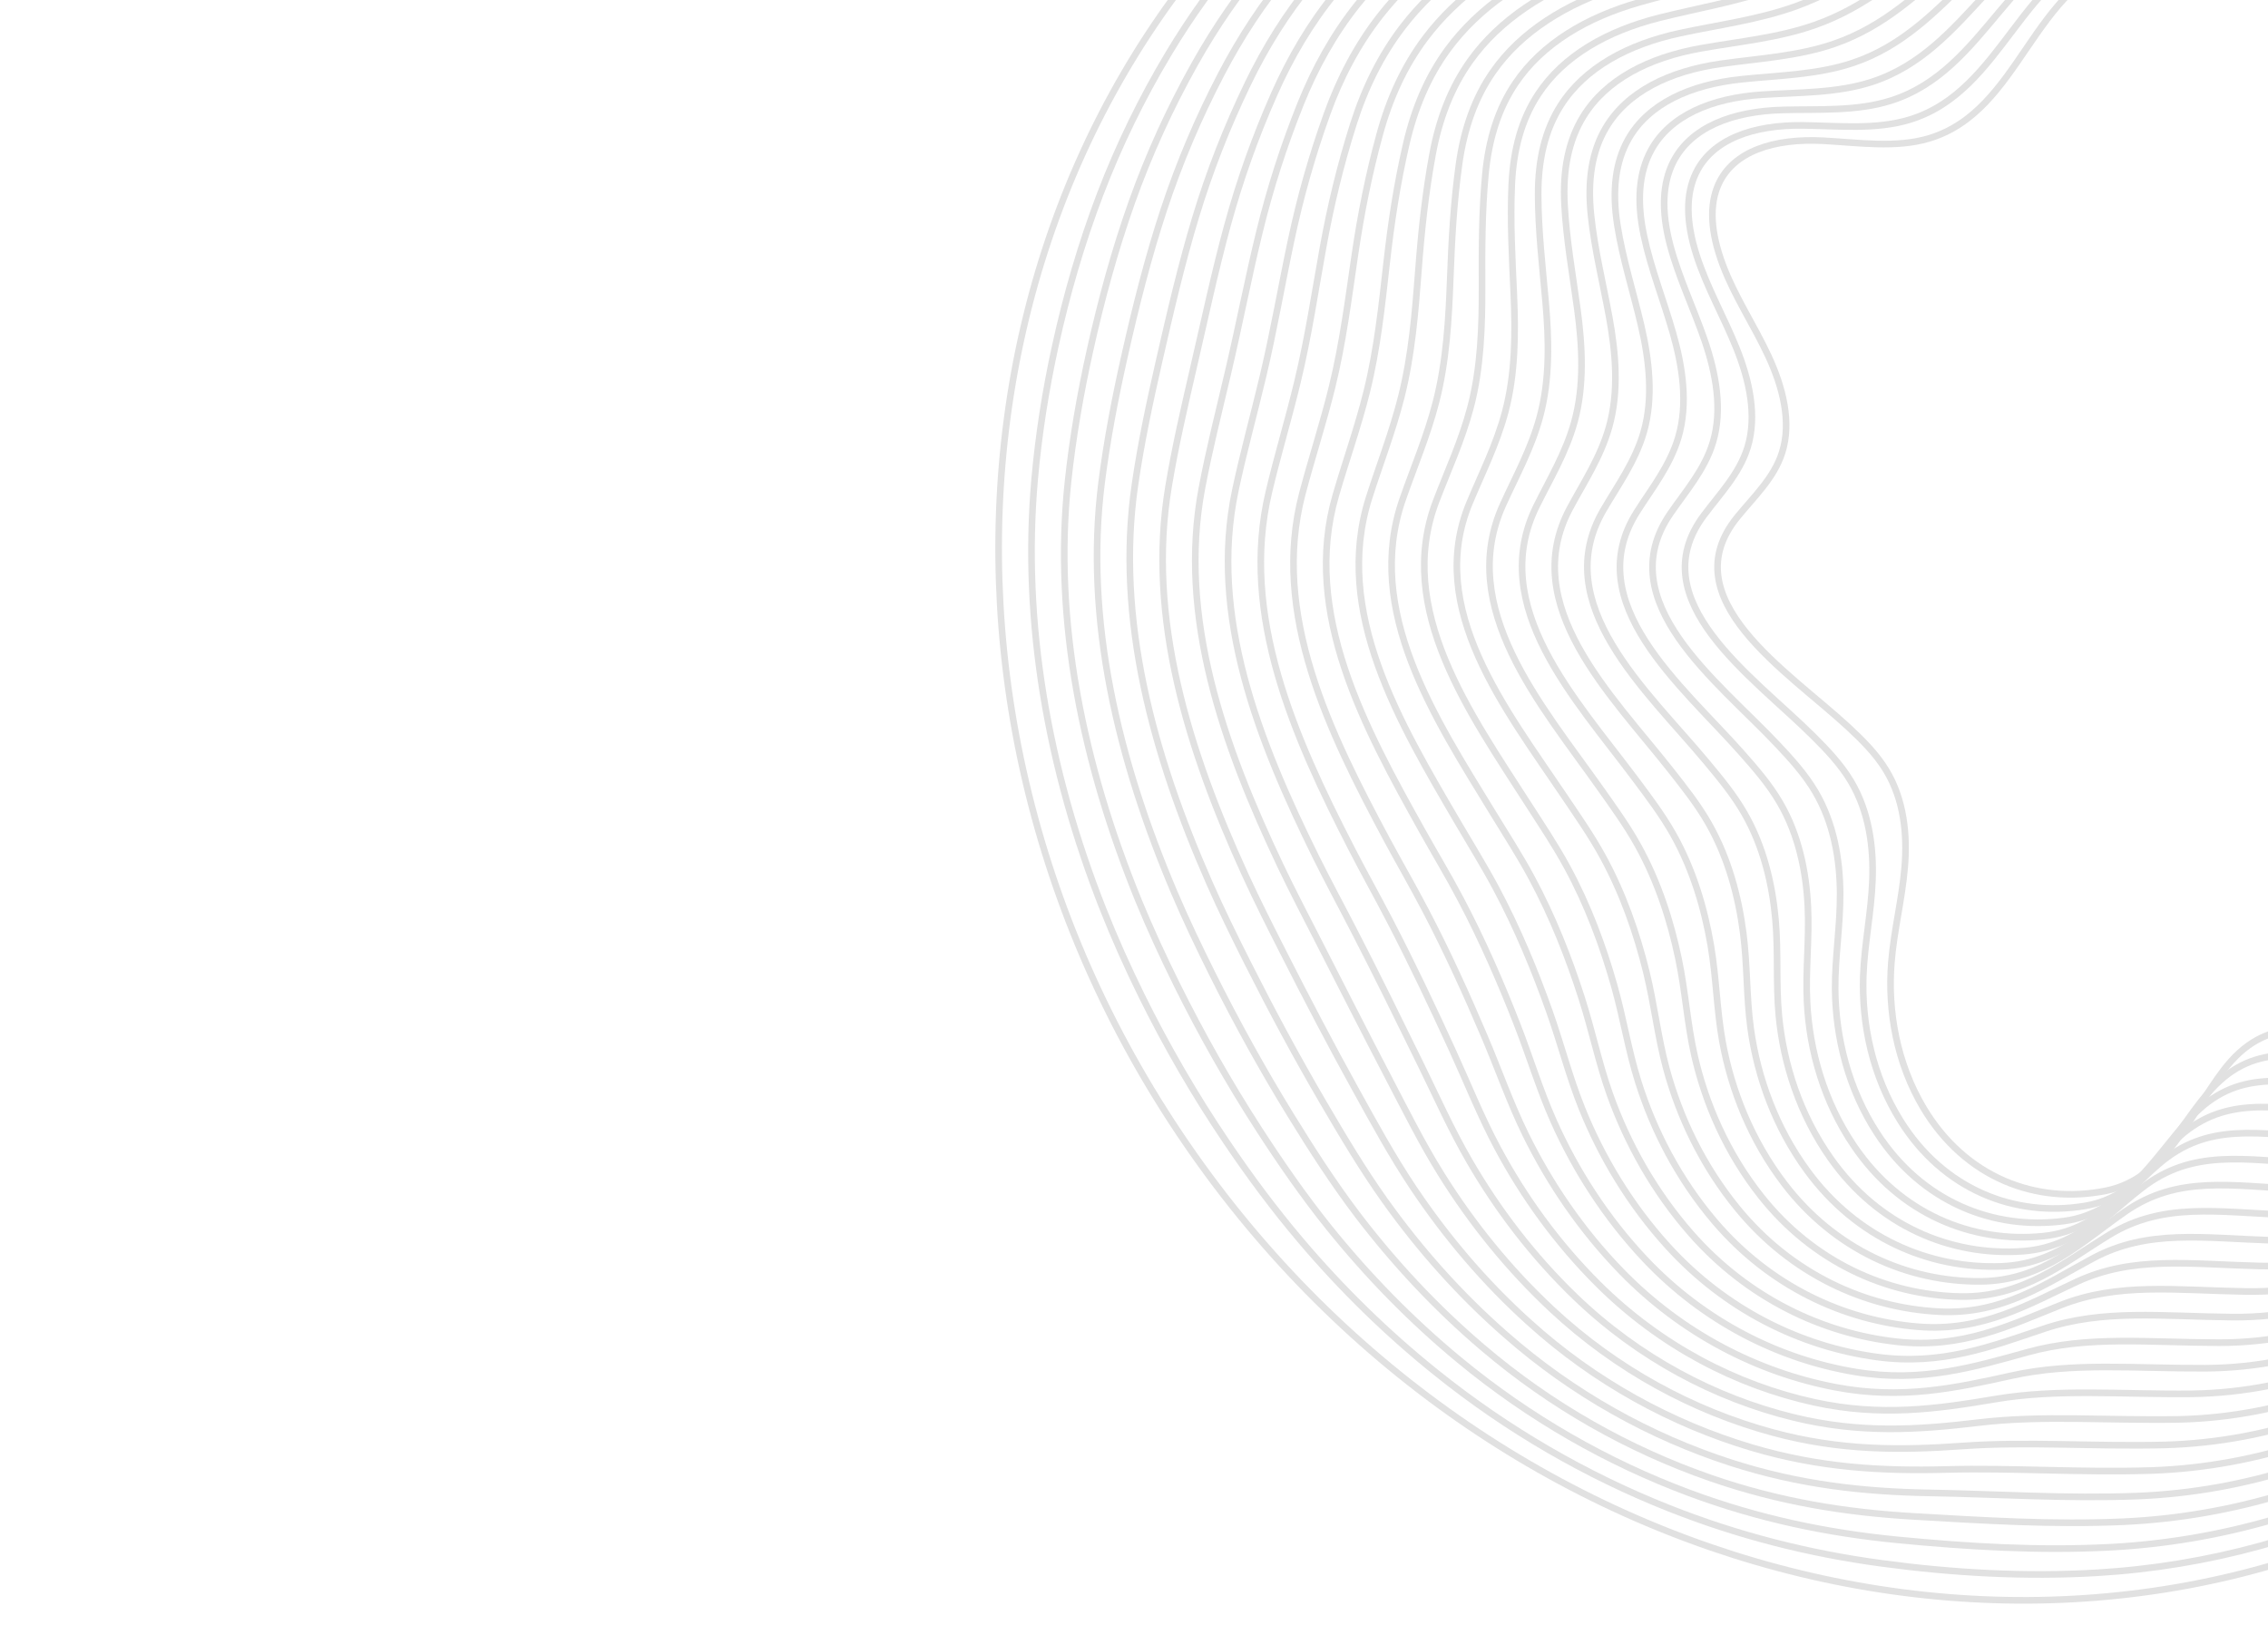 <?xml version="1.0" encoding="UTF-8"?> <svg xmlns="http://www.w3.org/2000/svg" width="342" height="248" viewBox="0 0 342 248" fill="none"><g clip-path="url(#clip0_592_2143)"><path d="M180.016 174.058C228.073 242.364 318.061 261.835 381.008 217.548C443.956 173.261 456.026 81.986 407.969 13.679C359.911 -54.627 269.924 -74.098 206.977 -29.811C144.029 14.477 131.958 105.752 180.016 174.058Z" stroke="#E1E1E1" stroke-miterlimit="10"></path><path d="M381.478 212.987C375.822 217.113 370.087 220.805 364.094 223.938C349.245 231.695 332.888 236.136 316.24 237.131C305.313 237.776 294.431 237.15 283.689 235.701C272.822 234.233 262.147 231.555 251.573 227.355C239.228 222.452 227.36 215.625 216.548 206.937C209.191 201.036 202.342 194.353 196.107 186.995C192.138 182.304 188.426 177.327 184.895 172.084C180.102 164.982 175.863 157.645 172.171 150.168C170.036 145.842 168.084 141.477 166.341 137.079C157.994 115.955 154.119 93.78 156.016 72.287C156.618 65.514 157.673 58.83 159.119 52.221C160.84 44.359 163.077 36.655 165.908 29.251C168.728 21.895 172.155 14.838 176.202 8.095C179.566 2.484 183.395 -2.851 187.723 -7.828C194.137 -15.218 201.626 -21.816 210.069 -27.495C216.711 -31.98 223.65 -35.754 230.773 -38.956C250.526 -47.841 271.342 -52.24 292.714 -51.162C307.514 -50.399 322.345 -46.968 336.436 -41.248C350.414 -35.571 363.71 -27.653 375.907 -17.732C387.352 -8.422 397.895 2.647 407.021 15.235C422.082 36.012 431.18 59.143 434.749 82.536C438.34 106.207 436.108 130.062 428.245 151.653C419.382 175.975 403.316 197.068 381.478 212.987Z" stroke="#E1E1E1" stroke-miterlimit="10"></path><path d="M381.938 208.424C376.439 212.579 371.026 216.42 365.267 219.673C351.001 227.704 334.804 232.392 318.279 233.275C307.38 233.843 296.68 233.188 286.142 232.166C275.554 231.138 265.209 228.993 254.711 225.082C242.458 220.514 230.642 213.813 220.042 205.042C212.841 199.096 206.254 192.359 200.346 185.007C196.583 180.31 193.126 175.332 189.76 170.121C185.236 163.114 181.156 155.886 177.51 148.548C175.404 144.307 173.447 140.052 171.683 135.774C163.307 115.258 158.813 93.623 161.055 72.557C161.761 65.963 162.897 59.458 164.33 52.98C166.04 45.273 168.102 37.684 170.697 30.414C173.277 23.186 176.434 16.278 180.174 9.612C183.306 4.034 186.928 -1.253 191.116 -6.132C197.327 -13.404 204.763 -19.768 213.152 -25.173C219.739 -29.416 226.605 -32.983 233.627 -36.106C253.104 -44.764 273.005 -49.864 294.054 -49.023C308.587 -48.415 323.205 -44.892 336.958 -39.097C350.608 -33.344 363.498 -25.361 375.395 -15.505C386.551 -6.253 396.971 4.642 406.066 16.811C420.947 36.713 429.962 59.013 433.654 81.749C437.347 104.721 435.309 127.976 427.587 148.936C418.879 172.571 402.862 192.603 381.938 208.424Z" stroke="#E1E1E1" stroke-miterlimit="10"></path><path d="M382.403 203.867C377.063 208.056 371.968 212.04 366.444 215.413C352.757 223.722 336.728 228.65 320.322 229.425C309.452 229.916 298.942 229.232 288.603 228.633C278.305 228.037 268.284 226.438 257.857 222.811C245.689 218.575 233.928 212.006 223.549 203.145C216.508 197.16 210.184 190.369 204.59 183.015C201.038 178.308 197.83 173.343 194.638 168.155C190.384 161.245 186.458 154.128 182.861 146.934C180.789 142.784 178.812 138.64 177.039 134.467C168.59 114.573 163.517 93.469 166.107 72.834C166.917 66.419 168.134 60.094 169.558 53.753C171.256 46.2 173.144 38.726 175.503 31.589C177.846 24.495 180.729 17.731 184.167 11.147C187.067 5.602 190.482 0.362 194.525 -4.422C200.54 -11.58 207.909 -17.719 216.256 -22.841C222.789 -26.851 229.578 -30.209 236.497 -33.243C255.704 -41.678 274.677 -47.478 295.415 -46.875C309.682 -46.422 324.083 -42.812 337.502 -36.937C350.827 -31.101 363.312 -23.054 374.895 -13.27C385.772 -4.074 396.051 6.642 405.124 18.395C419.815 37.42 428.754 58.885 432.568 80.973C436.358 103.241 434.508 125.898 426.937 146.231C418.376 169.167 402.415 188.157 382.403 203.867Z" stroke="#E1E1E1" stroke-miterlimit="10"></path><path d="M382.864 199.304C377.687 203.533 372.908 207.646 367.613 211.142C354.508 219.735 338.639 224.901 322.357 225.564C311.516 225.978 301.201 225.263 291.057 225.089C281.044 224.92 271.352 223.864 261.001 220.526C248.916 216.622 237.22 210.187 227.053 201.242C220.167 195.221 214.086 188.382 208.835 181.015C205.479 176.309 202.531 171.34 199.509 166.18C195.52 159.368 191.757 152.356 188.201 145.305C186.154 141.243 184.171 137.209 182.383 133.153C173.894 113.873 168.203 93.301 171.142 73.097C172.047 66.861 173.354 60.717 174.771 54.503C176.457 47.105 178.171 39.746 180.298 32.739C182.406 25.77 185.01 19.153 188.146 12.652C190.81 7.134 194.022 1.947 197.925 -2.738C203.737 -9.778 211.049 -15.689 219.351 -20.535C225.821 -24.313 232.545 -27.454 239.362 -30.408C258.296 -38.611 276.346 -45.115 296.762 -44.758C310.766 -44.454 324.942 -40.758 338.037 -34.811C351.036 -28.893 363.113 -20.786 374.395 -11.068C384.992 -1.928 395.135 8.615 404.177 19.942C418.674 38.092 427.541 58.719 431.477 80.159C435.369 101.728 433.703 123.783 426.283 143.487C417.877 165.769 401.962 183.716 382.864 199.304Z" stroke="#E1E1E1" stroke-miterlimit="10"></path><path d="M383.333 194.743C378.316 199.007 373.855 203.262 368.795 206.879C356.273 215.746 340.563 221.159 324.406 221.71C313.592 222.047 303.474 221.292 293.518 221.555C283.795 221.81 274.427 221.309 264.148 218.255C252.155 214.686 240.506 208.381 230.555 199.349C223.829 193.289 218.006 186.389 213.083 179.029C209.929 174.311 207.234 169.36 204.391 164.22C200.672 157.504 197.064 150.595 193.561 143.694C191.547 139.723 189.554 135.802 187.752 131.853C179.214 113.187 172.914 93.158 176.208 73.373C177.216 67.316 178.6 61.354 180.008 55.269C181.684 48.026 183.228 40.777 185.113 33.907C186.986 27.072 189.303 20.592 192.145 14.174C194.573 8.684 197.582 3.551 201.341 -1.042C206.959 -7.962 214.201 -13.652 222.456 -18.212C228.868 -21.754 235.522 -24.683 242.233 -27.554C260.897 -35.533 278.016 -42.785 298.124 -42.619C311.857 -42.508 325.821 -38.687 338.582 -32.659C351.253 -26.665 362.929 -18.488 373.901 -8.846C384.219 0.238 394.216 10.607 403.246 21.51C417.548 38.786 426.385 58.571 430.402 79.367C434.433 100.226 432.922 121.692 425.649 140.771C417.374 162.365 401.522 179.281 383.333 194.743Z" stroke="#E1E1E1" stroke-miterlimit="10"></path><path d="M383.794 190.181C378.94 194.484 374.801 198.888 369.965 202.609C358.044 211.786 342.48 217.406 326.445 217.854C315.66 218.114 305.744 217.315 295.972 218.011C286.544 218.686 277.491 218.738 267.283 215.967C255.374 212.731 243.801 206.535 234.046 197.439C227.491 191.324 221.911 184.384 217.32 177.026C214.371 172.302 211.93 167.36 209.253 162.242C205.793 155.628 202.35 148.824 198.891 142.063C196.908 138.176 194.91 134.365 193.087 130.537C184.509 112.486 177.586 93.001 181.234 73.635C182.342 67.761 183.815 61.98 185.211 56.026C186.875 48.938 188.244 41.804 189.894 35.068C191.526 28.361 193.57 22.015 196.108 15.69C198.306 10.223 201.115 5.157 204.721 0.647C210.15 -6.147 217.318 -11.623 225.531 -15.901C231.886 -19.214 238.47 -21.923 245.079 -24.715C263.467 -32.468 279.659 -40.428 299.456 -40.491C312.923 -40.535 326.67 -36.627 339.097 -30.519C351.442 -24.443 362.715 -16.21 373.381 -6.63C383.41 2.396 393.271 12.592 402.283 23.076C416.386 39.482 425.16 58.43 429.295 78.572C433.432 98.729 432.1 119.596 424.978 138.048C416.871 158.962 401.08 174.865 383.794 190.181Z" stroke="#E1E1E1" stroke-miterlimit="10"></path><path d="M384.259 185.623C379.563 189.971 375.743 194.508 371.141 198.349C359.808 207.806 344.399 213.667 328.488 214.004C317.731 214.187 308.022 213.34 298.433 214.478C289.297 215.567 280.57 216.18 270.43 213.696C258.609 210.797 247.092 204.725 237.553 195.542C231.159 189.387 225.832 182.392 221.569 175.031C218.826 170.301 216.63 165.366 214.132 160.268C210.938 153.753 207.658 147.054 204.244 140.441C202.294 136.645 200.282 132.942 198.443 129.23C189.83 111.791 182.28 92.844 186.286 73.911C187.494 68.212 189.052 62.616 190.435 56.793C192.088 49.859 193.283 42.84 194.692 36.233C196.088 29.659 197.85 23.447 200.094 17.214C202.051 11.769 204.665 6.768 208.127 2.351C213.362 -4.324 220.46 -9.578 228.627 -13.571C234.922 -16.648 241.438 -19.145 247.941 -21.853C266.052 -29.38 281.327 -38.047 300.804 -38.35C314.001 -38.555 327.539 -34.549 339.634 -28.37C351.65 -22.217 362.517 -13.919 372.879 -4.41C382.628 4.56 392.34 14.576 401.334 24.64C415.223 40.177 423.954 58.284 428.207 77.773C432.45 97.228 431.298 117.495 424.322 135.322C416.372 155.563 400.646 170.45 384.259 185.623Z" stroke="#E1E1E1" stroke-miterlimit="10"></path><path d="M384.72 181.061C380.187 185.448 376.682 190.123 372.315 194.084C361.569 203.821 346.314 209.923 330.527 210.148C319.803 210.26 310.293 209.354 300.886 210.943C292.048 212.434 283.632 213.618 273.568 211.424C261.835 208.853 250.378 202.919 241.05 193.652C234.816 187.458 229.742 180.407 225.812 173.048C223.275 168.312 221.328 163.389 219.005 158.316C216.073 151.909 212.954 145.309 209.59 138.831C207.665 135.124 205.647 131.53 203.799 127.932C195.145 111.108 186.964 92.704 191.333 74.192C192.635 68.67 194.284 63.255 195.654 57.564C197.291 50.788 198.316 43.88 199.489 37.406C200.653 30.962 202.125 24.881 204.069 18.745C205.792 13.319 208.202 8.379 211.519 4.057C216.552 -2.5 223.585 -7.538 231.713 -11.243C237.947 -14.089 244.398 -16.378 250.798 -18.998C268.639 -26.301 282.987 -35.678 302.153 -36.21C315.083 -36.569 328.404 -32.476 340.165 -26.217C351.856 -19.982 362.319 -11.62 372.366 -2.183C381.836 6.732 391.392 16.58 400.379 26.216C414.055 40.885 422.738 58.145 427.108 76.99C431.452 95.745 430.488 115.416 423.664 132.615C415.874 152.156 400.216 166.05 384.72 181.061Z" stroke="#E1E1E1" stroke-miterlimit="10"></path><path d="M385.189 176.5C380.818 180.936 377.634 185.736 373.493 189.815C363.334 199.832 348.238 206.214 332.572 206.289C321.877 206.347 312.578 205.358 303.348 207.401C294.808 209.293 286.708 211.055 276.716 209.144C265.071 206.911 253.665 201.103 244.554 191.749C238.476 185.511 233.664 178.405 230.052 171.051C227.722 166.3 226.023 161.398 223.875 156.34C221.199 150.039 218.253 143.537 214.934 137.207C213.042 133.59 211.019 130.107 209.146 126.623C200.457 110.411 191.639 92.553 196.377 74.458C197.778 69.119 199.508 63.884 200.874 58.325C202.499 51.704 203.35 44.911 204.287 38.571C205.211 32.255 206.396 26.311 208.05 20.264C209.529 14.855 211.744 9.979 214.926 5.752C219.766 -0.686 226.723 -5.5 234.81 -8.923C240.981 -11.536 247.368 -13.609 253.657 -16.151C271.222 -23.227 284.646 -33.308 303.497 -34.075C316.157 -34.594 329.266 -30.409 340.692 -24.069C352.054 -17.758 362.112 -9.331 371.859 0.041C381.044 8.903 390.451 18.571 399.429 27.79C412.878 41.591 421.531 58.008 426.01 76.197C430.461 94.25 429.681 113.318 423.002 129.893C415.371 148.752 399.793 161.661 385.189 176.5Z" stroke="#E1E1E1" stroke-miterlimit="10"></path><path d="M385.65 171.937C381.445 176.428 378.573 181.35 374.666 185.55C365.085 195.844 350.158 202.466 334.606 202.437C323.94 202.418 314.846 201.358 305.797 203.861C297.552 206.14 289.776 208.489 279.85 206.865C268.293 204.962 256.943 199.286 248.049 189.845C242.13 183.567 237.572 176.406 234.288 169.049C232.165 164.291 230.709 159.406 228.741 154.367C226.323 148.178 223.542 141.772 220.268 135.582C218.407 132.05 216.373 128.679 214.49 125.309C205.77 109.714 196.307 92.391 201.416 74.727C202.907 69.57 204.735 64.518 206.09 59.081C207.7 52.609 208.385 45.933 209.086 39.726C209.774 33.544 210.67 27.722 212.037 21.78C213.276 16.392 215.292 11.575 218.329 7.441C222.971 1.118 229.859 -3.475 237.908 -6.611C244.021 -8.997 250.338 -10.849 256.526 -13.311C273.82 -20.164 286.316 -30.945 304.853 -31.956C317.246 -32.63 330.139 -28.357 341.236 -21.941C352.268 -15.544 361.926 -7.056 371.364 2.24C380.269 11.046 389.512 20.544 398.488 29.332C411.708 42.276 420.323 57.839 424.924 75.379C429.478 92.725 428.881 111.199 422.353 127.146C414.868 145.348 399.377 157.282 385.65 171.937Z" stroke="#E1E1E1" stroke-miterlimit="10"></path><path d="M386.115 167.38C382.081 171.921 379.515 176.971 375.839 181.285C366.846 191.859 352.074 198.723 336.645 198.582C326.012 198.482 317.119 197.354 308.249 200.326C300.304 202.989 292.838 205.927 282.987 204.592C271.515 203.021 260.224 197.483 251.542 187.949C245.784 181.632 241.484 174.411 238.527 167.061C236.61 162.297 235.398 157.427 233.61 152.4C231.447 146.317 228.84 140.008 225.616 133.963C223.782 130.525 221.74 127.259 219.841 124.006C211.086 109.022 200.974 92.237 206.459 75.002C208.045 70.022 209.963 65.151 211.306 59.846C212.904 53.529 213.415 46.967 213.879 40.894C214.332 34.837 214.937 29.146 216.013 23.302C217.005 17.926 218.829 13.178 221.722 9.137C226.162 2.932 232.989 -1.438 240.99 -4.289C247.042 -6.443 253.293 -8.078 259.374 -10.457C276.392 -17.084 287.966 -28.568 306.187 -29.813C318.314 -30.642 330.99 -26.282 341.754 -19.787C352.456 -13.313 361.71 -4.76 370.846 4.47C379.468 13.215 388.55 22.549 397.528 30.913C410.509 43.005 419.097 57.708 423.825 74.596C428.48 91.242 428.071 109.12 421.691 124.433C414.369 141.95 398.969 152.915 386.115 167.38Z" stroke="#E1E1E1" stroke-miterlimit="10"></path><path d="M386.58 162.813C382.712 167.41 380.454 172.576 377.017 177.016C368.607 187.865 353.994 194.975 338.689 194.722C328.085 194.546 319.394 193.332 310.712 196.783C303.063 199.826 295.914 203.364 286.14 202.309C274.755 201.076 263.521 195.661 255.054 186.049C249.456 179.693 245.415 172.412 242.782 165.062C241.075 160.289 240.102 155.438 238.494 150.432C236.584 144.464 234.149 138.238 230.968 132.341C229.165 128.988 227.12 125.837 225.203 122.695C216.412 108.323 205.645 92.081 211.517 75.266C213.189 70.462 215.206 65.775 216.54 60.606C218.127 54.444 218.463 47.996 218.687 42.051C218.904 36.128 219.21 30.557 220.004 24.814C220.749 19.449 222.382 14.77 225.134 10.829C229.377 4.738 236.133 0.588 244.097 -1.975C250.082 -3.903 256.272 -5.316 262.247 -7.612C278.994 -14.015 289.64 -26.2 307.551 -27.683C319.411 -28.667 331.874 -24.215 342.3 -17.644C352.678 -11.088 361.527 -2.48 370.349 6.687C378.691 15.376 387.604 24.543 396.592 32.475C409.327 43.714 417.901 57.555 422.746 73.798C427.503 89.737 427.282 107.018 421.052 121.712C413.866 138.546 398.569 148.559 386.58 162.813Z" stroke="#E1E1E1" stroke-miterlimit="10"></path><path d="M387.045 158.256C383.347 162.912 381.402 168.193 378.194 172.757C370.367 183.879 355.913 191.237 340.732 190.872C330.157 190.618 321.664 189.314 313.173 193.25C305.813 196.66 298.985 200.804 289.287 200.038C277.991 199.134 266.807 193.854 258.557 184.155C253.119 177.76 249.336 170.42 247.029 163.076C245.524 158.291 244.794 153.465 243.372 148.467C241.707 142.612 239.451 136.48 236.319 130.728C234.55 127.466 232.496 124.419 230.558 121.397C221.741 107.639 210.311 91.936 216.564 75.546C218.331 70.92 220.433 66.418 221.759 61.377C223.335 55.369 223.496 49.036 223.484 43.225C223.46 37.43 223.464 31.982 223.985 26.342C224.477 20.991 225.923 16.379 228.531 12.531C232.572 6.558 239.254 2.622 247.184 0.353C253.106 -1.344 259.228 -2.545 265.104 -4.756C281.576 -10.933 291.302 -23.816 308.891 -25.545C320.484 -26.683 332.731 -22.144 342.832 -15.491C352.88 -8.859 361.329 -0.18 369.845 8.916C377.903 17.552 386.641 26.557 395.646 34.054C408.127 44.453 416.688 57.421 421.655 73.017C426.514 88.256 426.477 104.935 420.399 119.001C413.367 135.148 398.186 144.215 387.045 158.256Z" stroke="#E1E1E1" stroke-miterlimit="10"></path><path d="M387.506 153.693C383.986 158.411 382.34 163.808 379.363 168.486C372.115 179.886 357.829 187.484 342.768 187.011C332.22 186.68 323.928 185.276 315.622 189.71C308.546 193.482 302.052 198.239 292.421 197.76C281.212 197.193 270.084 192.046 262.051 182.251C256.773 175.816 253.249 168.417 251.266 161.074C249.972 156.279 249.47 151.48 248.243 146.491C246.823 140.749 244.75 134.708 241.664 129.095C239.924 125.918 237.86 122.984 235.903 120.074C227.056 106.923 214.953 91.759 221.604 75.807C223.458 71.357 225.658 67.037 226.971 62.127C228.536 56.274 228.523 50.056 228.274 44.379C228.019 38.713 227.716 33.384 227.962 27.855C228.198 22.514 229.462 17.973 231.929 14.224C235.772 8.365 242.385 4.65 250.276 2.668C256.138 1.193 262.193 0.218 267.963 -1.909C284.158 -7.859 292.962 -21.446 310.24 -23.413C321.567 -24.706 333.597 -20.08 343.364 -13.347C353.087 -6.633 361.127 2.106 369.339 11.131C377.117 19.711 385.676 28.557 394.693 35.613C406.916 45.174 415.464 57.272 420.558 72.216C425.514 86.751 425.67 102.838 419.739 116.27C412.864 131.744 397.81 139.882 387.506 153.693Z" stroke="#E1E1E1" stroke-miterlimit="10"></path><path d="M387.97 149.136C384.633 153.921 383.279 159.422 380.54 164.226C373.875 175.901 359.748 183.745 344.811 183.161C334.292 182.753 326.187 181.242 318.079 186.171C311.289 190.305 305.119 195.673 295.56 195.478C284.435 195.244 273.367 190.225 265.55 180.352C260.427 173.881 257.166 166.419 255.505 159.086C254.422 154.281 254.15 149.499 253.107 144.528C251.932 138.899 250.038 132.952 247.001 127.484C245.29 124.4 243.226 121.573 241.249 118.774C232.381 106.234 219.597 91.606 226.647 76.082C228.587 71.807 230.89 67.676 232.19 62.898C233.744 57.199 233.56 51.102 233.071 45.552C232.58 40.02 231.964 34.813 231.943 29.383C231.922 24.051 233.003 19.581 235.326 15.925C238.972 10.181 245.511 6.682 253.359 4.991C259.154 3.742 265.148 2.989 270.817 0.941C286.741 -4.786 294.62 -19.067 311.581 -21.283C322.636 -22.728 334.455 -18.018 343.888 -11.205C353.282 -4.414 360.921 4.394 368.827 13.349C376.322 21.868 384.699 30.573 393.74 37.181C405.697 45.918 414.244 57.127 419.465 71.419C424.514 85.254 424.867 100.737 419.082 113.545C412.361 128.34 397.447 135.557 387.97 149.136Z" stroke="#E1E1E1" stroke-miterlimit="10"></path><path d="M388.436 144.57C385.281 149.422 384.222 155.034 381.715 159.952C375.628 171.905 361.664 179.96 346.851 179.296C336.359 178.788 328.439 177.187 320.538 182.624C314.025 187.109 308.191 193.104 298.704 193.193C287.672 193.293 276.649 188.413 269.05 178.444C264.087 171.934 261.084 164.412 259.746 157.08C258.869 152.269 258.823 147.508 257.979 142.543C257.035 137.029 255.339 131.171 252.342 125.845C250.661 122.847 248.591 120.13 246.594 117.451C237.701 105.515 224.232 91.418 231.683 76.337C233.704 72.242 236.111 68.29 237.404 63.639C238.946 58.096 238.592 52.109 237.867 46.693C237.136 41.29 236.208 36.204 235.922 30.879C235.631 25.557 236.544 21.157 238.723 17.595C242.166 11.969 248.636 8.68 256.454 7.288C262.183 6.265 268.121 5.731 273.678 3.77C289.327 -1.73 296.281 -16.706 312.928 -19.166C323.72 -20.76 335.323 -15.963 344.423 -9.079C353.492 -2.206 360.722 6.662 368.319 15.549C375.534 24.012 383.72 32.574 392.788 38.73C404.466 46.654 413.022 56.969 418.37 70.609C423.516 83.739 424.057 98.625 418.422 110.814C411.863 124.933 397.091 131.242 388.436 144.57Z" stroke="#E1E1E1" stroke-miterlimit="10"></path><path d="M388.901 140.012C385.936 144.943 385.161 150.648 382.892 155.692C377.388 167.919 363.583 176.222 348.895 175.446C338.431 174.861 330.685 173.145 322.995 179.094C316.749 183.928 311.262 190.544 301.846 190.925C290.897 191.357 279.93 186.61 272.552 176.55C267.744 170.005 265.01 162.416 263.994 155.094C263.328 150.273 263.507 145.533 262.856 140.587C262.148 135.184 260.639 129.422 257.697 124.238C256.049 121.33 253.974 118.722 251.958 116.155C243.043 104.829 228.877 91.255 236.739 76.619C238.846 72.7 241.347 68.935 242.632 64.412C244.163 59.023 243.634 53.151 242.669 47.863C241.707 42.59 240.453 37.628 239.908 32.403C239.35 27.098 240.086 22.765 242.129 19.299C245.375 13.787 251.776 10.71 259.546 9.612C265.214 8.812 271.081 8.498 276.54 6.622C291.918 1.345 297.949 -14.325 314.281 -17.029C324.802 -18.774 336.193 -13.894 344.959 -6.929C353.699 0.02 360.525 8.953 367.82 17.775C374.75 26.185 382.745 34.613 391.843 40.3C403.24 47.418 411.806 56.83 417.28 69.818C422.519 82.247 423.258 96.538 417.77 108.094C411.364 121.535 396.757 126.937 388.901 140.012Z" stroke="#E1E1E1" stroke-miterlimit="10"></path><path d="M389.361 135.45C386.601 140.457 386.099 146.263 384.065 151.427C379.136 163.927 365.504 172.474 350.938 171.596C340.502 170.934 332.919 169.096 325.456 175.561C319.47 180.743 314.337 187.99 304.992 188.654C294.127 189.419 283.216 184.804 276.054 174.657C271.403 168.067 268.931 160.424 268.238 153.102C267.783 148.271 268.177 143.551 267.731 138.616C267.253 133.328 265.942 127.656 263.041 122.614C261.423 119.791 259.342 117.293 257.306 114.846C248.371 104.121 233.505 91.08 241.782 76.894C243.971 73.145 246.575 69.569 247.85 65.182C249.37 59.948 248.668 54.19 247.466 49.036C246.264 43.891 244.692 39.055 243.887 33.94C243.054 28.649 243.626 24.383 245.524 21.01C248.564 15.61 254.9 12.75 262.637 11.945C268.239 11.362 274.044 11.28 279.396 9.487C294.499 4.437 299.609 -11.923 315.619 -14.882C325.877 -16.776 337.048 -11.814 345.48 -4.769C353.896 2.262 360.321 11.256 367.302 20.006C373.953 28.36 381.744 36.67 390.888 41.877C402.001 48.208 410.579 56.698 416.181 69.035C421.512 80.763 422.444 94.454 417.107 105.381C410.861 118.131 396.441 122.636 389.361 135.45Z" stroke="#E1E1E1" stroke-miterlimit="10"></path><path d="M389.826 130.892C387.269 135.976 387.029 141.876 385.238 147.162C380.866 159.93 367.419 168.73 352.977 167.74C342.57 167.001 335.144 165.036 327.914 172.022C322.187 177.551 317.404 185.424 308.14 186.374C297.368 187.473 286.492 183.005 279.562 172.76C275.055 166.141 272.86 158.434 272.492 151.113C272.246 146.272 272.853 141.574 272.613 136.657C272.362 131.478 271.25 125.895 268.396 121.006C266.803 118.272 264.722 115.88 262.665 113.554C253.715 103.426 238.129 90.908 246.838 77.176C249.109 73.597 251.815 70.21 253.078 65.955C254.587 60.875 253.709 55.232 252.272 50.212C250.833 45.2 248.936 40.487 247.876 35.47C246.768 30.193 247.173 25.988 248.934 22.719C251.772 17.438 258.04 14.78 265.741 14.277C271.282 13.916 277.021 14.06 282.272 12.346C297.103 7.52 301.293 -9.53 316.986 -12.737C326.976 -14.777 337.927 -9.733 346.034 -2.616C354.121 4.492 360.141 13.551 366.822 22.235C373.189 30.528 380.783 38.74 389.964 43.456C400.792 49.018 409.376 56.567 415.113 68.254C420.532 79.284 421.667 92.368 416.476 102.671C410.358 114.727 396.138 118.341 389.826 130.892Z" stroke="#E1E1E1" stroke-miterlimit="10"></path><path d="M390.292 126.326C387.952 131.494 387.972 137.487 386.416 142.894C382.622 155.939 369.339 164.983 355.021 163.881C344.643 163.065 337.366 160.97 330.367 168.478C324.891 174.353 320.471 182.859 311.279 184.092C300.591 185.524 289.77 181.187 283.056 170.855C278.71 164.197 276.796 156.431 276.728 149.11C276.703 144.262 277.507 139.579 277.48 134.675C277.451 129.609 276.54 124.121 273.737 119.368C272.177 116.724 270.092 114.433 268.015 112.227C259.05 102.697 242.749 90.698 251.879 77.428C254.224 74.017 257.046 70.826 258.292 66.696C259.789 61.771 258.737 56.243 257.063 51.356C255.384 46.473 253.164 41.898 251.851 36.969C250.458 31.713 250.709 27.567 252.326 24.392C254.962 19.219 261.161 16.773 268.822 16.576C274.298 16.432 279.975 16.807 285.119 15.177C299.674 10.577 302.949 -7.133 318.319 -10.618C328.053 -12.788 338.777 -7.682 346.55 -0.485C354.312 6.705 359.927 15.829 366.294 24.44C372.377 32.681 379.773 40.804 388.99 45.005C399.531 49.808 408.125 56.411 414 67.439C419.506 77.773 420.843 90.257 415.804 99.932C409.859 111.329 395.857 114.048 390.292 126.326Z" stroke="#E1E1E1" stroke-miterlimit="10"></path><path d="M390.756 121.769C388.642 127.022 388.916 133.098 387.589 138.628C384.379 151.948 371.254 161.239 357.061 160.025C346.71 159.132 339.573 156.915 332.825 164.94C327.59 171.158 323.547 180.295 314.422 181.816C303.821 183.585 293.057 179.372 286.56 168.953C282.373 162.256 280.713 154.433 280.972 147.119C281.152 142.264 282.169 137.595 282.353 132.714C282.543 127.755 281.842 122.363 279.083 117.759C277.553 115.2 275.467 113.024 273.365 110.933C264.385 102 247.352 90.508 256.921 77.712C259.344 74.466 262.272 71.468 263.515 67.472C265.001 62.702 263.774 57.288 261.864 52.535C259.954 47.782 257.392 43.341 255.835 38.502C254.152 33.272 254.245 29.179 255.726 26.099C258.148 21.037 264.292 18.801 271.918 18.906C277.329 18.979 282.943 19.585 287.985 18.035C302.265 13.661 304.622 -4.756 319.672 -8.481C329.134 -10.802 339.651 -5.607 347.087 1.665C354.519 8.931 359.73 18.119 365.795 26.666C371.598 34.85 378.785 42.909 388.049 46.58C398.308 50.652 406.879 56.294 412.915 66.654C418.488 76.305 420.043 88.171 415.155 97.218C409.356 107.925 395.59 109.752 390.756 121.769Z" stroke="#E1E1E1" stroke-miterlimit="10"></path><path d="M259.13 27.789C257.789 30.77 257.848 34.812 259.817 40.013C261.618 44.77 264.513 49.066 266.659 53.685C268.81 58.31 270.202 63.607 268.731 68.228C267.502 72.093 264.467 74.897 261.965 77.977C251.958 90.291 269.72 101.27 278.708 109.618C280.831 111.589 282.921 113.664 284.418 116.133C287.131 120.598 287.623 125.884 287.219 130.741C286.81 135.602 285.599 140.261 285.207 145.125C284.625 152.439 286.023 160.316 290.053 167.058C296.334 177.564 307.047 181.641 317.556 179.538C326.605 177.728 330.284 167.966 335.273 161.399C341.767 152.853 348.778 155.199 359.091 156.168C373.166 157.49 386.125 147.964 388.753 134.361C389.845 128.711 389.333 122.542 391.208 117.204C395.333 105.45 408.844 104.519 414.49 94.491C419.232 86.068 417.484 74.802 411.813 65.856C405.659 56.15 397.076 51.494 387.091 48.143C377.795 45.024 370.804 37.007 365.28 28.878C359.523 20.408 354.712 11.159 347.61 3.807C340.508 -3.545 330.209 -8.827 321.008 -6.348C306.271 -2.379 304.839 16.733 290.83 20.883C285.891 22.345 280.347 21.518 274.997 21.223C267.425 20.811 261.358 22.846 259.13 27.789Z" stroke="#E1E1E1" stroke-miterlimit="10"></path></g><defs><clipPath id="clip0_592_2143"><rect width="342" height="248" fill="white"></rect></clipPath></defs></svg> 
